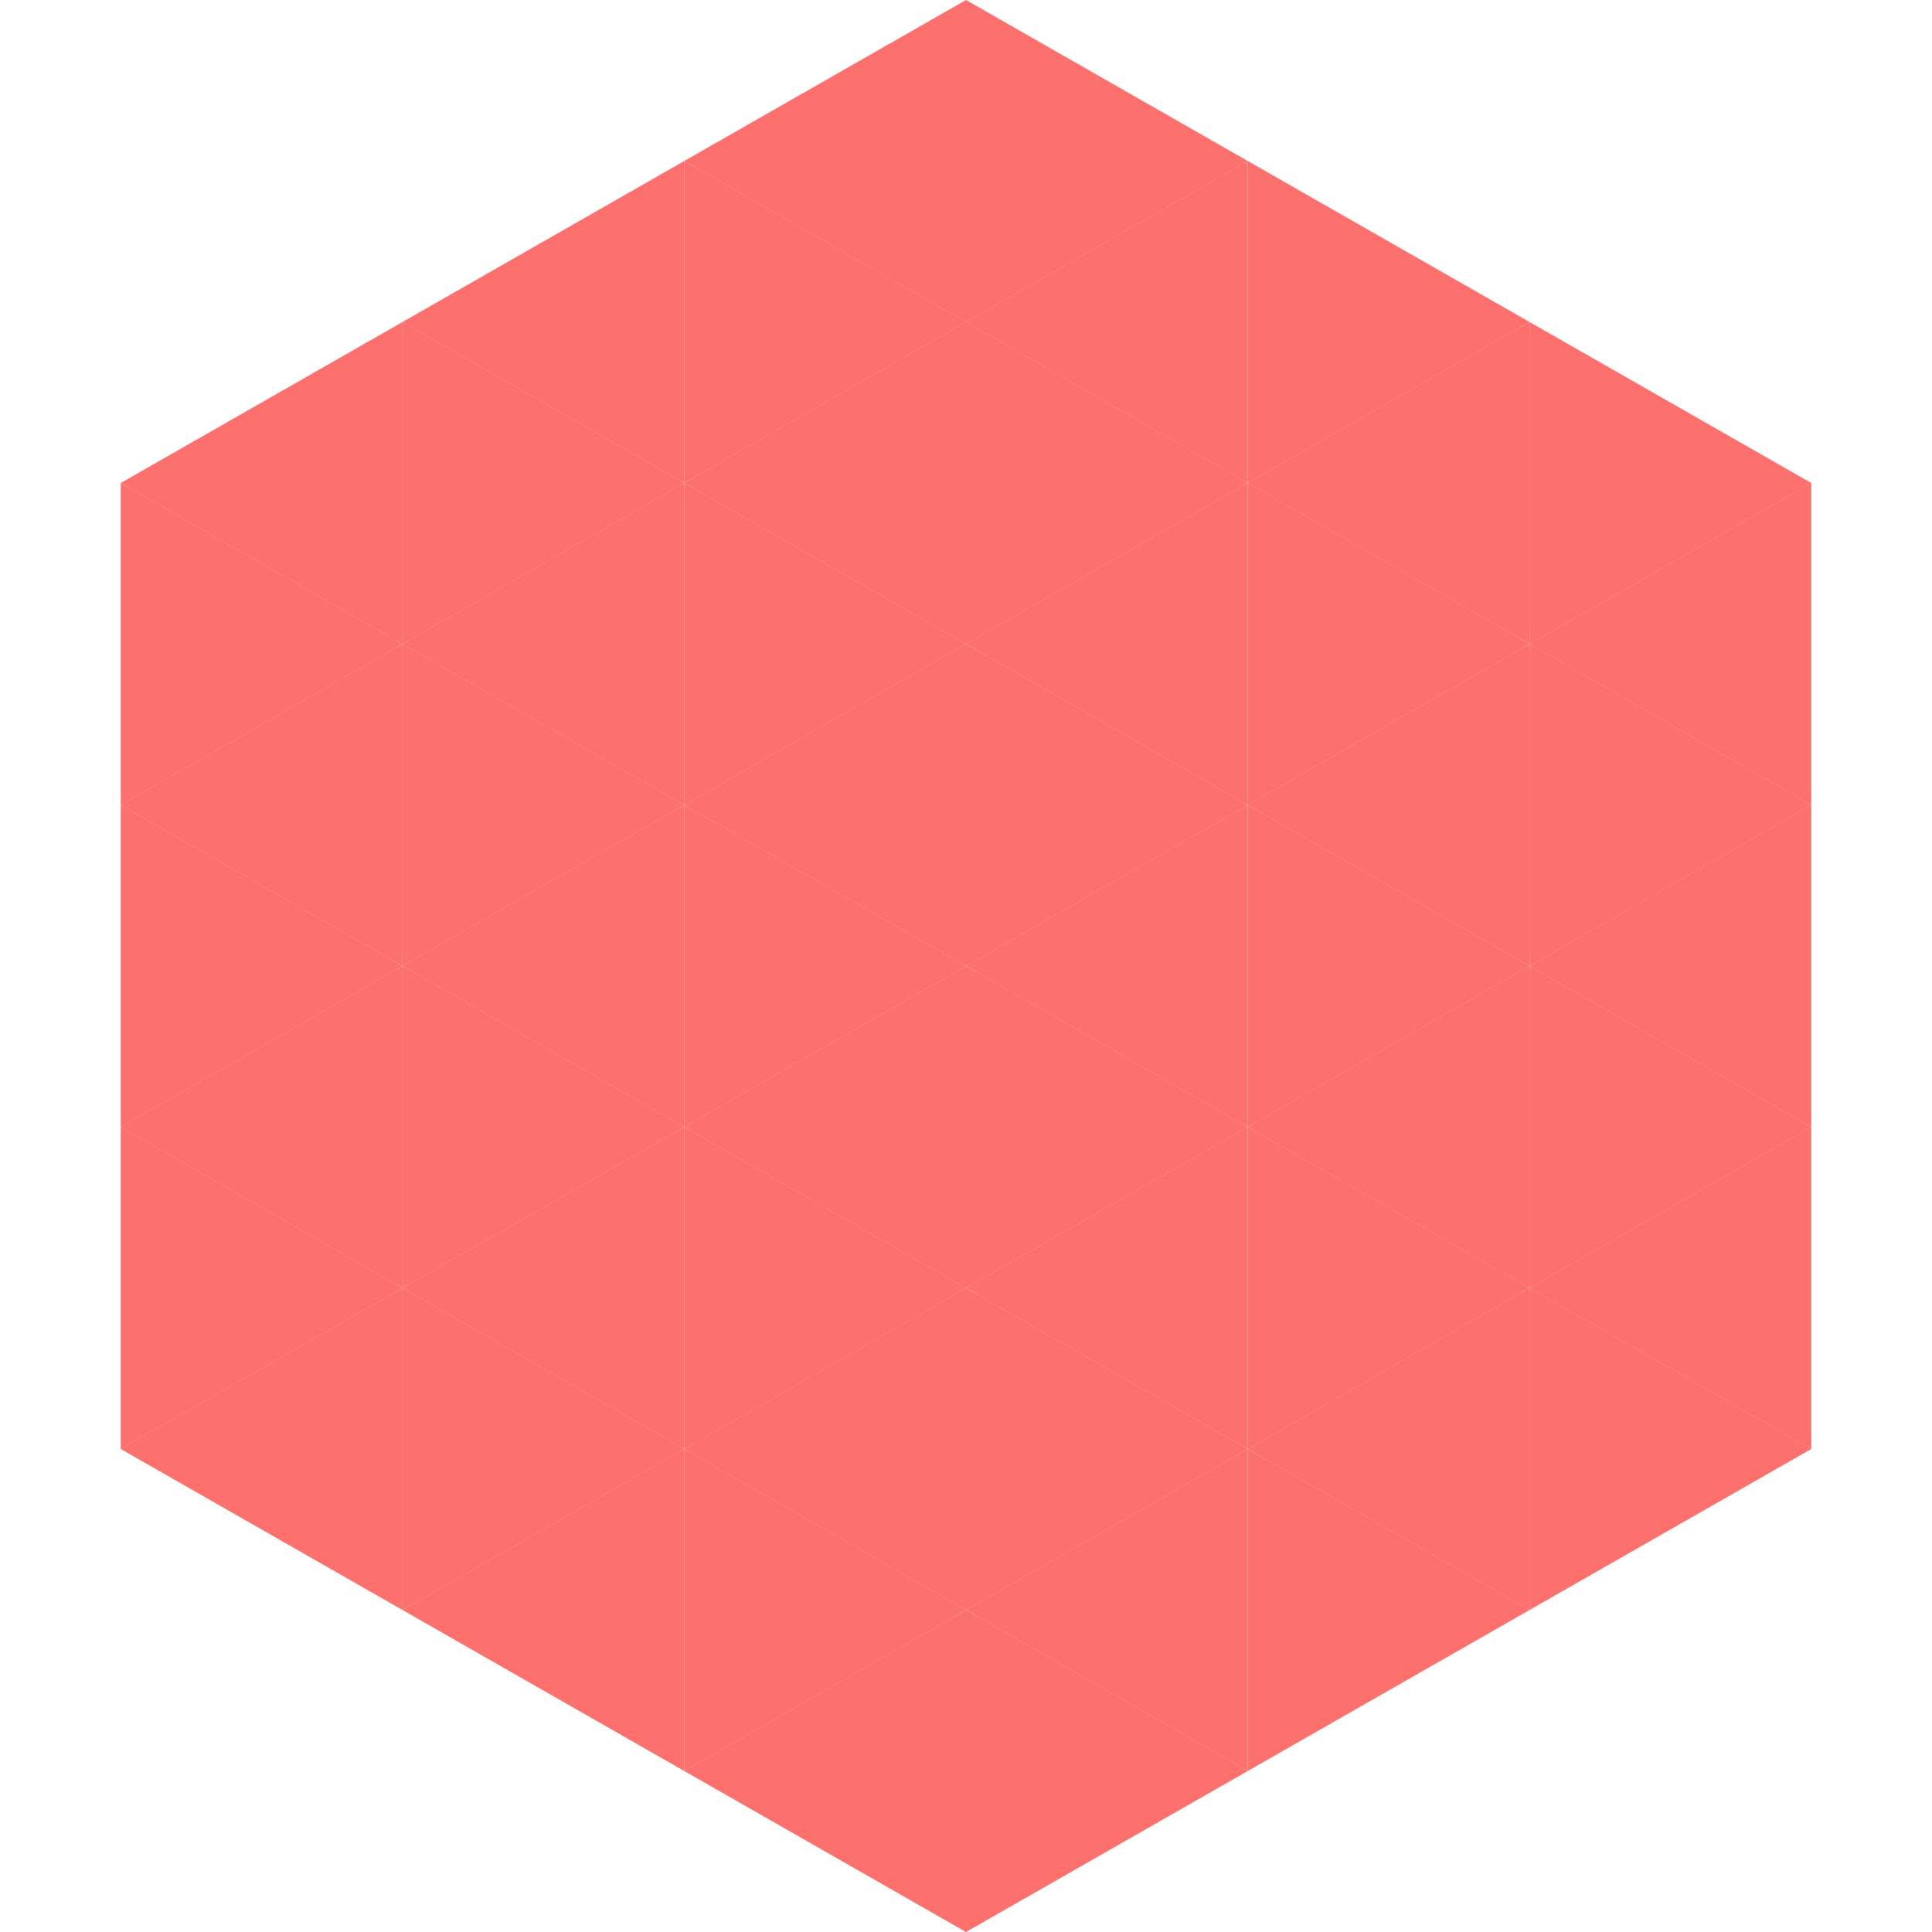 <?xml version="1.0"?>
<!-- Generated by SVGo -->
<svg width="240" height="240"
     xmlns="http://www.w3.org/2000/svg"
     xmlns:xlink="http://www.w3.org/1999/xlink">
<polygon points="50,40 15,60 50,80" style="fill:rgb(252,112,109)" />
<polygon points="190,40 225,60 190,80" style="fill:rgb(252,112,109)" />
<polygon points="15,60 50,80 15,100" style="fill:rgb(252,112,109)" />
<polygon points="225,60 190,80 225,100" style="fill:rgb(252,112,109)" />
<polygon points="50,80 15,100 50,120" style="fill:rgb(252,112,109)" />
<polygon points="190,80 225,100 190,120" style="fill:rgb(252,112,109)" />
<polygon points="15,100 50,120 15,140" style="fill:rgb(252,112,109)" />
<polygon points="225,100 190,120 225,140" style="fill:rgb(252,112,109)" />
<polygon points="50,120 15,140 50,160" style="fill:rgb(252,112,109)" />
<polygon points="190,120 225,140 190,160" style="fill:rgb(252,112,109)" />
<polygon points="15,140 50,160 15,180" style="fill:rgb(252,112,109)" />
<polygon points="225,140 190,160 225,180" style="fill:rgb(252,112,109)" />
<polygon points="50,160 15,180 50,200" style="fill:rgb(252,112,109)" />
<polygon points="190,160 225,180 190,200" style="fill:rgb(252,112,109)" />
<polygon points="15,180 50,200 15,220" style="fill:rgb(255,255,255); fill-opacity:0" />
<polygon points="225,180 190,200 225,220" style="fill:rgb(255,255,255); fill-opacity:0" />
<polygon points="50,0 85,20 50,40" style="fill:rgb(255,255,255); fill-opacity:0" />
<polygon points="190,0 155,20 190,40" style="fill:rgb(255,255,255); fill-opacity:0" />
<polygon points="85,20 50,40 85,60" style="fill:rgb(252,112,109)" />
<polygon points="155,20 190,40 155,60" style="fill:rgb(252,112,109)" />
<polygon points="50,40 85,60 50,80" style="fill:rgb(252,112,109)" />
<polygon points="190,40 155,60 190,80" style="fill:rgb(252,112,109)" />
<polygon points="85,60 50,80 85,100" style="fill:rgb(252,112,109)" />
<polygon points="155,60 190,80 155,100" style="fill:rgb(252,112,109)" />
<polygon points="50,80 85,100 50,120" style="fill:rgb(252,112,109)" />
<polygon points="190,80 155,100 190,120" style="fill:rgb(252,112,109)" />
<polygon points="85,100 50,120 85,140" style="fill:rgb(252,112,109)" />
<polygon points="155,100 190,120 155,140" style="fill:rgb(252,112,109)" />
<polygon points="50,120 85,140 50,160" style="fill:rgb(252,112,109)" />
<polygon points="190,120 155,140 190,160" style="fill:rgb(252,112,109)" />
<polygon points="85,140 50,160 85,180" style="fill:rgb(252,112,109)" />
<polygon points="155,140 190,160 155,180" style="fill:rgb(252,112,109)" />
<polygon points="50,160 85,180 50,200" style="fill:rgb(252,112,109)" />
<polygon points="190,160 155,180 190,200" style="fill:rgb(252,112,109)" />
<polygon points="85,180 50,200 85,220" style="fill:rgb(252,112,109)" />
<polygon points="155,180 190,200 155,220" style="fill:rgb(252,112,109)" />
<polygon points="120,0 85,20 120,40" style="fill:rgb(252,112,109)" />
<polygon points="120,0 155,20 120,40" style="fill:rgb(252,112,109)" />
<polygon points="85,20 120,40 85,60" style="fill:rgb(252,112,109)" />
<polygon points="155,20 120,40 155,60" style="fill:rgb(252,112,109)" />
<polygon points="120,40 85,60 120,80" style="fill:rgb(252,112,109)" />
<polygon points="120,40 155,60 120,80" style="fill:rgb(252,112,109)" />
<polygon points="85,60 120,80 85,100" style="fill:rgb(252,112,109)" />
<polygon points="155,60 120,80 155,100" style="fill:rgb(252,112,109)" />
<polygon points="120,80 85,100 120,120" style="fill:rgb(252,112,109)" />
<polygon points="120,80 155,100 120,120" style="fill:rgb(252,112,109)" />
<polygon points="85,100 120,120 85,140" style="fill:rgb(252,112,109)" />
<polygon points="155,100 120,120 155,140" style="fill:rgb(252,112,109)" />
<polygon points="120,120 85,140 120,160" style="fill:rgb(252,112,109)" />
<polygon points="120,120 155,140 120,160" style="fill:rgb(252,112,109)" />
<polygon points="85,140 120,160 85,180" style="fill:rgb(252,112,109)" />
<polygon points="155,140 120,160 155,180" style="fill:rgb(252,112,109)" />
<polygon points="120,160 85,180 120,200" style="fill:rgb(252,112,109)" />
<polygon points="120,160 155,180 120,200" style="fill:rgb(252,112,109)" />
<polygon points="85,180 120,200 85,220" style="fill:rgb(252,112,109)" />
<polygon points="155,180 120,200 155,220" style="fill:rgb(252,112,109)" />
<polygon points="120,200 85,220 120,240" style="fill:rgb(252,112,109)" />
<polygon points="120,200 155,220 120,240" style="fill:rgb(252,112,109)" />
<polygon points="85,220 120,240 85,260" style="fill:rgb(255,255,255); fill-opacity:0" />
<polygon points="155,220 120,240 155,260" style="fill:rgb(255,255,255); fill-opacity:0" />
</svg>
